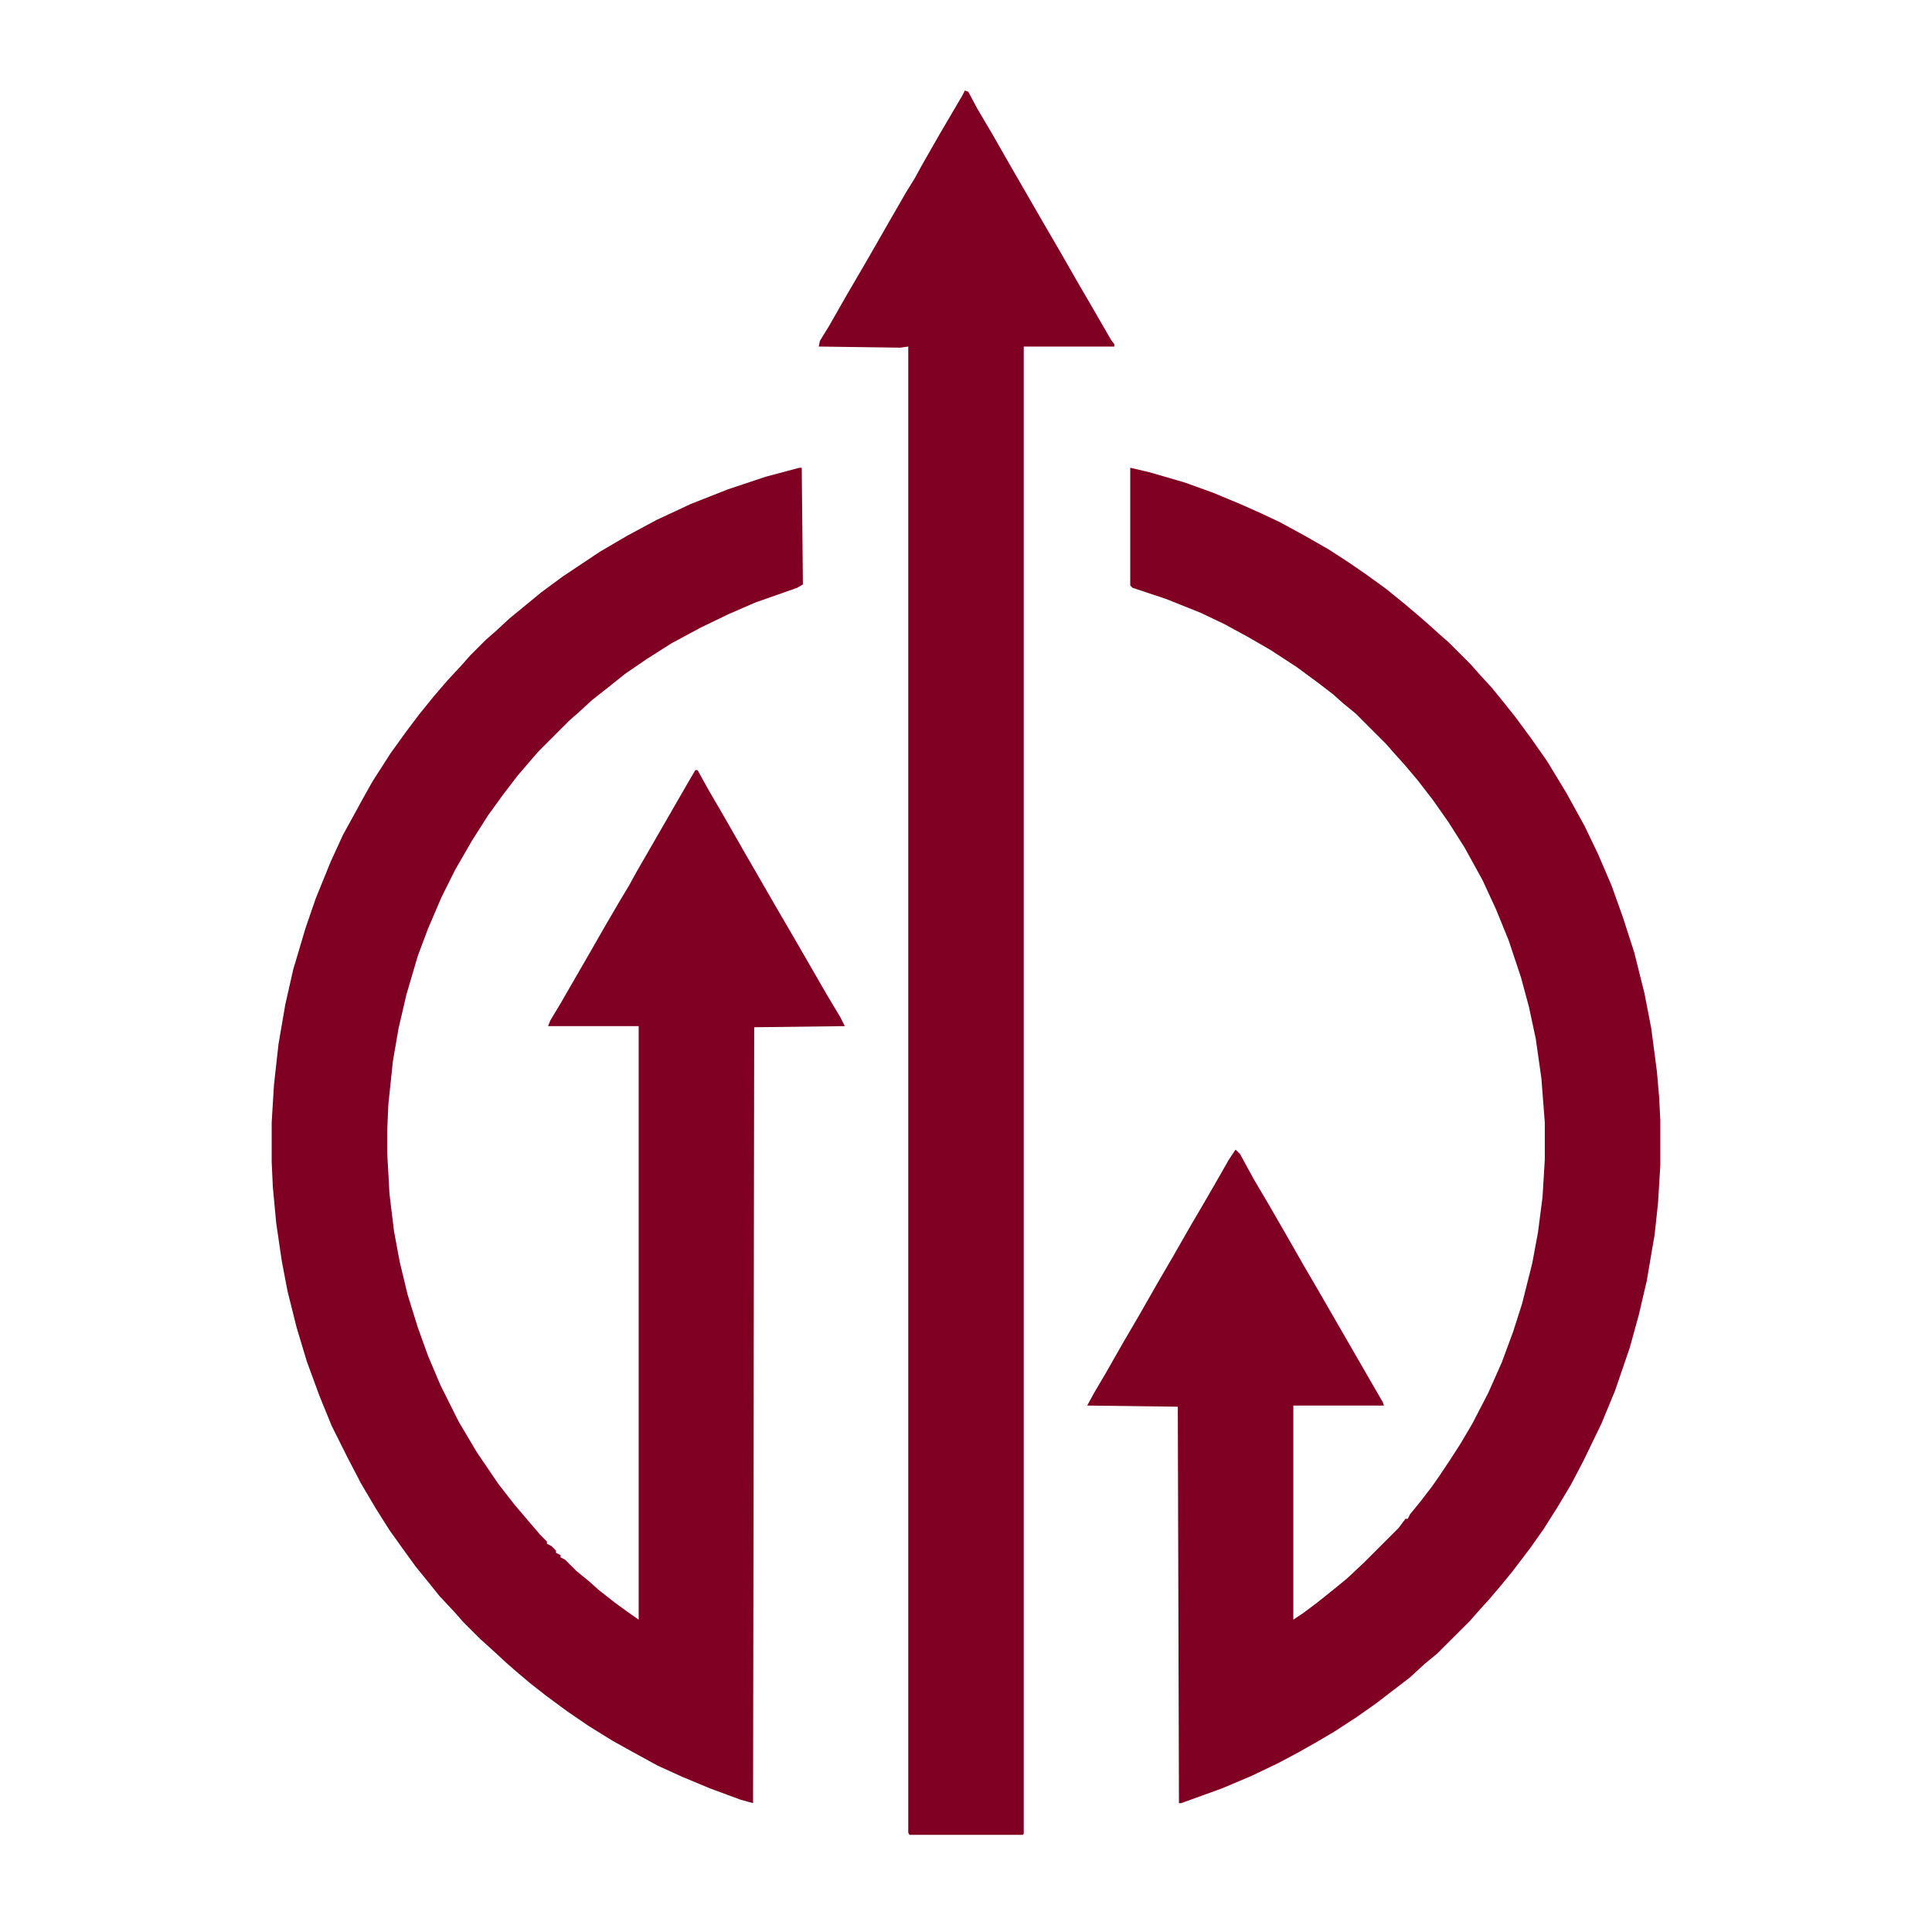 <svg xmlns="http://www.w3.org/2000/svg" width="64" height="64" viewBox="0 0 64 64" fill="none">
<path d="M26.485 15.494H26.559L26.597 19.359L26.41 19.471L25.021 19.959L24.158 20.334L23.22 20.785L22.245 21.31L21.419 21.835L20.706 22.323L20.144 22.773L19.618 23.186L19.168 23.599L18.868 23.861L17.855 24.874L17.592 25.175L17.142 25.7L16.654 26.338L16.166 27.013L15.641 27.838L15.078 28.814L14.628 29.715L14.178 30.765L13.84 31.666L13.465 32.941L13.202 34.067L13.015 35.155L12.865 36.581L12.827 37.444V38.194L12.902 39.545L13.052 40.783L13.24 41.796L13.502 42.884L13.84 43.972L14.178 44.91L14.591 45.886L15.191 47.087L15.791 48.099L16.504 49.15L17.029 49.825L17.442 50.313L17.892 50.839L18.117 51.064V51.139L18.267 51.214L18.418 51.364V51.439L18.568 51.514V51.589L18.718 51.664L19.093 52.039L19.506 52.377L19.843 52.677L20.369 53.09L20.781 53.39L21.157 53.653V33.992H18.155L18.23 33.804L18.568 33.242L19.131 32.266L19.543 31.553L19.994 30.765L20.519 29.865L20.856 29.302L21.082 28.889L22.77 25.962L23.033 25.512H23.108L23.483 26.188L24.008 27.088L24.608 28.139L25.734 30.09L26.259 30.99L27.385 32.941L27.835 33.692L27.985 33.992L24.984 34.029L24.946 59.731L24.533 59.618L23.52 59.243L22.62 58.868L21.794 58.493L20.969 58.042L20.294 57.667L19.506 57.179L18.793 56.692L18.08 56.166L17.555 55.754L17.067 55.341L16.767 55.078L16.279 54.628L15.904 54.29L15.341 53.728L15.078 53.427L14.553 52.865L14.253 52.489L13.765 51.889L13.277 51.214L12.902 50.688L12.452 49.976L11.964 49.15L11.514 48.287L10.989 47.237L10.576 46.224L10.163 45.098L9.825 43.972L9.525 42.772L9.338 41.796L9.15 40.52L9.038 39.32L9 38.494V37.181L9.075 35.943L9.225 34.592L9.45 33.279L9.713 32.116L10.126 30.728L10.463 29.752L10.951 28.551L11.364 27.651L11.777 26.901L12.002 26.488L12.339 25.887L12.94 24.95L13.427 24.274L13.878 23.674L14.365 23.073L14.816 22.548L15.303 22.023L15.566 21.723L16.091 21.197L16.392 20.935L16.879 20.485L17.292 20.147L17.93 19.622L18.643 19.096L19.881 18.271L20.781 17.745L21.757 17.22L22.883 16.695L24.121 16.207L25.359 15.794L26.485 15.494Z" fill="#7F0022"/>
<path d="M37.441 15.494L38.078 15.644L39.241 15.982L40.179 16.32L41.08 16.695L41.755 16.995L42.393 17.295L43.219 17.745L44.007 18.196L44.644 18.608L45.245 19.021L45.92 19.509L46.52 19.997L47.008 20.41L47.308 20.672L47.684 21.01L47.984 21.273L48.734 22.023L48.997 22.323L49.41 22.773L49.747 23.186L50.197 23.749L50.723 24.462L51.248 25.212L51.886 26.263L52.486 27.351L52.936 28.289L53.387 29.339L53.762 30.39L54.137 31.553L54.475 32.904L54.7 34.067L54.887 35.493L54.962 36.356L55 37.106V38.607L54.925 39.845L54.812 40.896L54.55 42.434L54.287 43.56L53.987 44.648L53.499 46.073L53.049 47.161L52.449 48.4L52.036 49.188L51.586 49.938L51.135 50.651L50.685 51.289L50.085 52.077L49.747 52.489L49.334 52.977L48.959 53.39L48.697 53.69L47.608 54.778L47.196 55.116L46.708 55.566L45.582 56.429L44.944 56.879L44.194 57.367L43.556 57.742L42.956 58.08L42.318 58.418L41.455 58.83L40.48 59.243L39.129 59.731H39.054L39.016 46.599L36.015 46.561L36.24 46.148L36.615 45.511L37.215 44.46L37.741 43.56L38.341 42.509L38.866 41.608L39.467 40.558L39.842 39.92L40.255 39.207L40.705 38.419L40.93 38.082L41.08 38.232L41.53 39.057L42.018 39.883L42.581 40.858L43.181 41.909L43.706 42.809L45.395 45.736L45.807 46.449L45.845 46.561H42.843V53.653L43.181 53.427L43.631 53.09L44.194 52.639L44.607 52.302L45.17 51.776L46.333 50.613L46.558 50.313H46.633L46.708 50.163L47.046 49.75L47.421 49.263L47.684 48.888L48.059 48.325L48.396 47.799L48.772 47.161L49.297 46.148L49.747 45.135L50.122 44.122L50.422 43.184L50.76 41.834L50.948 40.821L51.098 39.657L51.173 38.419V37.181L51.06 35.718L50.873 34.405L50.648 33.354L50.385 32.379L49.972 31.14L49.559 30.127L49.109 29.152L48.509 28.064L47.984 27.238L47.458 26.488L46.933 25.812L46.52 25.325L46.183 24.95L45.92 24.649L44.907 23.636L44.494 23.299L44.157 22.998L43.669 22.623L42.956 22.098L42.093 21.535L41.38 21.122L40.555 20.672L39.767 20.297L38.641 19.847L37.516 19.471L37.441 19.396V15.494Z" fill="#7F0022"/>
<path d="M31.962 3L32.075 3.038L32.375 3.6L32.863 4.426L33.463 5.476L34.589 7.427L35.114 8.328L35.715 9.378L36.24 10.279L36.803 11.255L36.915 11.405V11.48H33.913V60.744L33.876 60.781H30.124L30.087 60.706V11.48L29.824 11.517L27.122 11.48L27.16 11.292L27.46 10.804L28.06 9.754L28.586 8.853L28.998 8.14L29.449 7.352L30.011 6.377L30.312 5.889L30.537 5.476L31.137 4.426L31.887 3.15L31.962 3Z" fill="#7F0022"/>
</svg>

